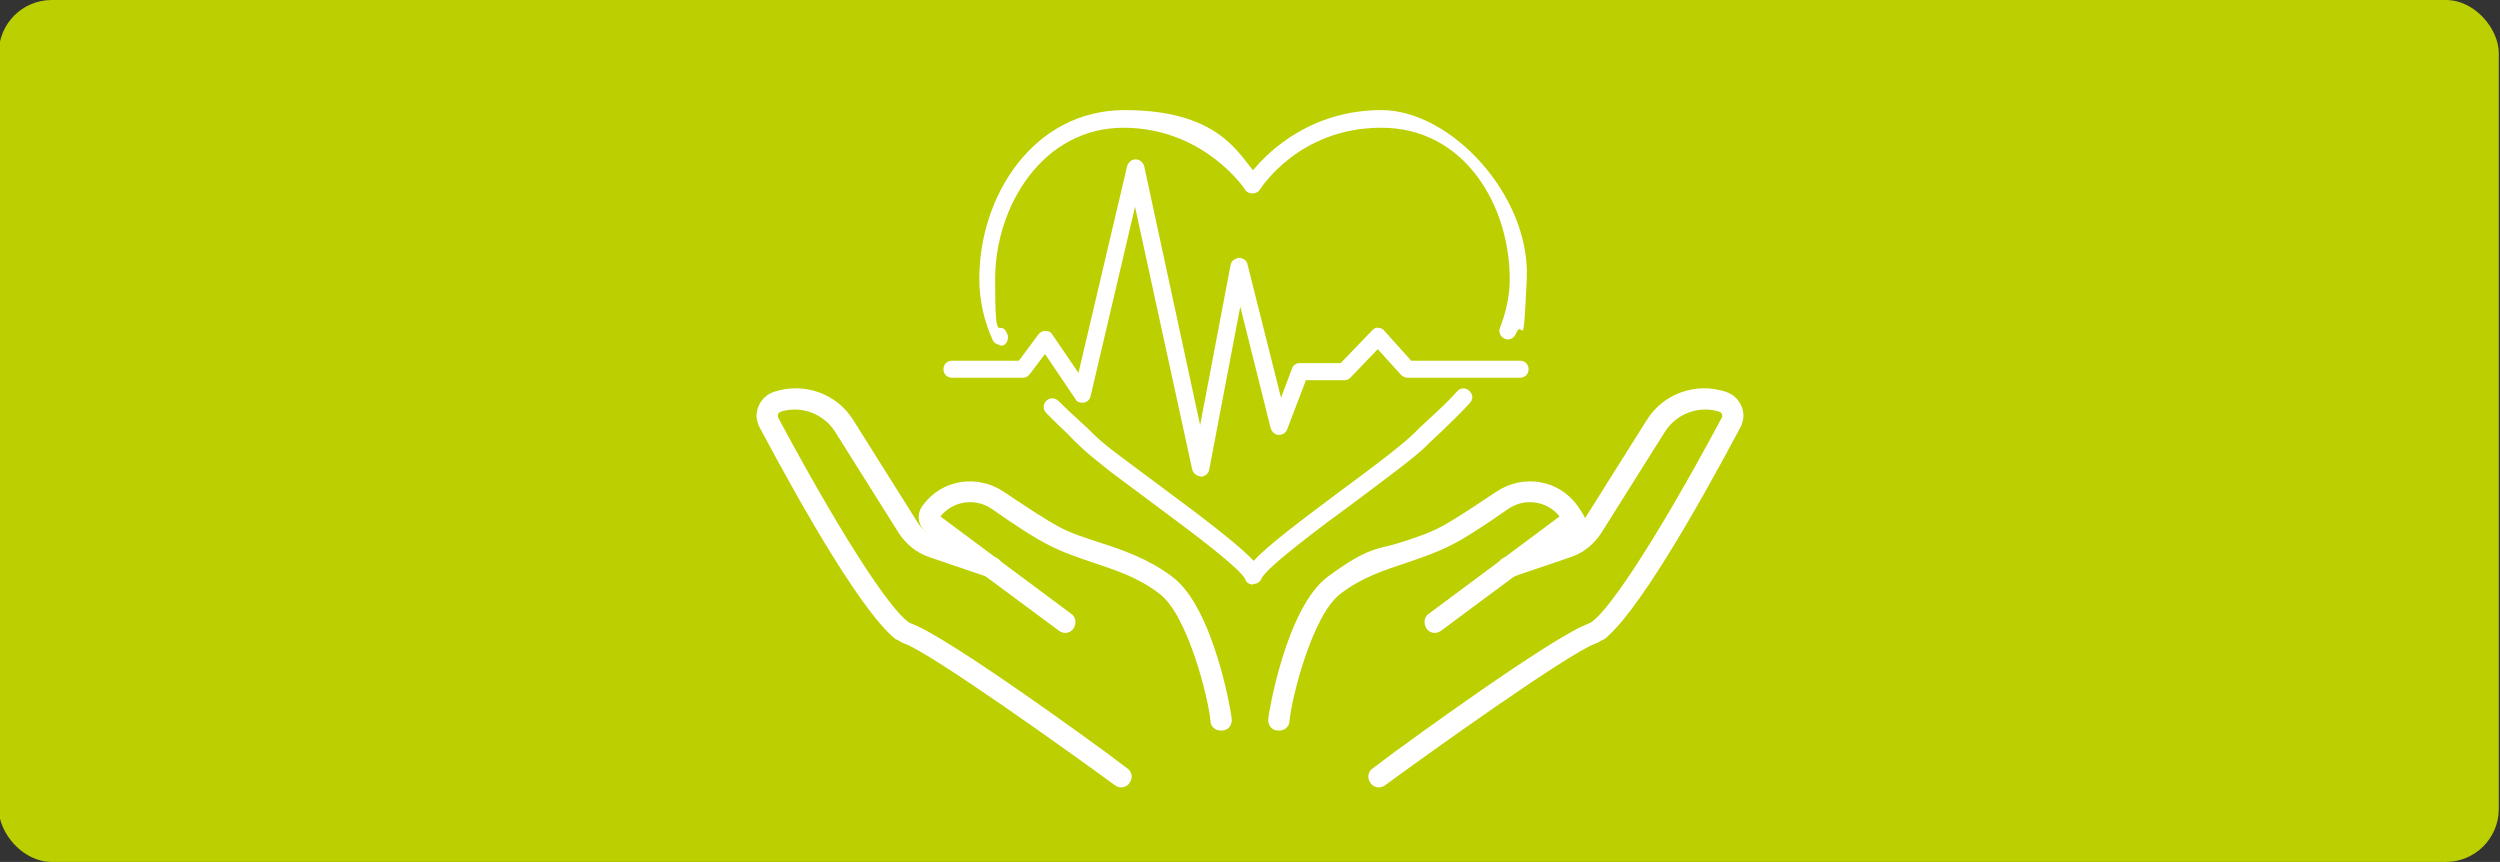 <?xml version="1.0" encoding="UTF-8"?>
<svg xmlns="http://www.w3.org/2000/svg" id="Ebene_1" version="1.1" viewBox="0 0 411 141.7">
  <rect x="0" y="0" width="411" height="141.7" fill="#333333" stroke="none"/>
  <defs>
    <style>
      .st0 {
        fill: #fff;
      }

      .st1 {
        fill: #bccf00;
      }
    </style>
  </defs>
  <rect class="st1" x="-.2" y="0" width="411" height="141.7" rx="8.7" ry="8.7"></rect>
  <g id="Ebene_11" data-name="Ebene_1">
    <g id="Ebene_1-2">
      <g id="Ebene_2">
        <g>
          <path class="st0" d="M263.6,105.1c-.5.3-.9.6-1.3.7-4.6,1.7-27.5,18.1-34.6,23.3-.8.6-1.9.4-2.4-.4-.6-.8-.4-1.9.4-2.4l3.6-2.7c1.1-.8,25.8-18.9,31.9-21.1,2.3-.8,10-11.7,21.9-33.9.1-.2,0-.4,0-.5s-.2-.3-.4-.4c-3.4-1.1-7.1.3-9,3.3l-10.5,16.7c-1.2,1.8-2.9,3.2-5,3.9l-9.7,3.3c-.9.3-1.9-.2-2.2-1.1s.2-1.9,1.1-2.2l9.7-3.3c1.3-.4,2.4-1.3,3.1-2.5l10.5-16.7c2.7-4.4,8.1-6.3,13-4.7,1.2.4,2.1,1.2,2.6,2.4.5,1.1.4,2.4-.2,3.5-7.5,14.1-17.2,30.9-22.5,34.9h0Z"></path>
          <path class="st0" d="M258.6,87.6l-21.7,16.1c-.8.6-1.9.4-2.4-.4s-.4-1.9.4-2.4l21.5-16c-2.1-2.6-5.8-3.1-8.5-1.2-4,2.8-7.1,4.8-9.3,5.9-2.3,1.2-4.7,2-7.3,2.9-3.6,1.2-7.4,2.4-10.9,5.1-4.7,3.5-8.1,17.4-8.4,20.9,0,1-.9,1.7-1.9,1.6-1,0-1.7-.9-1.6-1.9,0-.6,2.9-18.3,9.8-23.4s8.2-4.4,11.9-5.6c2.4-.8,4.7-1.5,6.7-2.6,2.1-1.1,5.1-3.1,9-5.7,4.4-3,10.3-2.1,13.4,2.2s.8,3.5-.7,4.5Z"></path>
        </g>
        <g>
          <path class="st0" d="M147.4,105.1c.5.3.9.6,1.3.7,4.6,1.7,27.5,18.1,34.6,23.3.8.6,1.9.4,2.4-.4.6-.8.4-1.9-.4-2.4l-3.6-2.7c-1.1-.8-25.8-18.9-31.9-21.1-2.3-.8-10-11.7-21.9-33.9v-.5s.2-.3.4-.4c3.4-1.1,7.1.3,9,3.3l10.5,16.7c1.2,1.8,2.9,3.2,5,3.9l9.7,3.3c.9.3,1.9-.2,2.2-1.1s-.2-1.9-1.1-2.2l-9.7-3.3c-1.3-.4-2.4-1.3-3.1-2.5l-10.5-16.7c-2.7-4.4-8.1-6.3-13-4.7-1.2.4-2.1,1.2-2.6,2.4-.5,1.1-.4,2.4.2,3.5,7.5,14.1,17.2,30.9,22.5,34.9h0Z"></path>
          <path class="st0" d="M152.4,87.6l21.7,16.1c.8.6,1.9.4,2.4-.4s.4-1.9-.4-2.4l-21.5-16c2.1-2.6,5.8-3.1,8.5-1.2,4,2.8,7.1,4.8,9.3,5.9,2.3,1.2,4.7,2,7.3,2.9,3.6,1.2,7.4,2.4,10.9,5.1,4.7,3.5,8.1,17.4,8.4,20.9,0,1,.9,1.7,1.9,1.6,1,0,1.7-.9,1.6-1.9,0-.6-2.9-18.3-9.8-23.4-4-3-8.2-4.4-11.9-5.6-2.4-.8-4.7-1.5-6.7-2.6-2.1-1.1-5.1-3.1-9-5.7-4.4-3-10.3-2.1-13.4,2.2-1.1,1.4-.8,3.5.7,4.5Z"></path>
        </g>
      </g>
    </g>
    <g>
      <path class="st0" d="M164.5,56.7c-.5,0-1.1-.3-1.3-.8-1.5-3.3-2.2-6.7-2.2-10.1,0-13.6,8.9-27.7,23.9-27.7s18.5,6.8,21.1,9.9c2.6-3.2,9.6-9.9,21.1-9.9s24.5,14.1,23.9,27.7-.6,6.1-1.8,9.1c-.3.7-1.1,1.1-1.8.8s-1.1-1.1-.8-1.8c1-2.6,1.6-5.3,1.6-8,0-12.1-7.4-24.9-21.1-24.9s-19.9,10.1-20,10.2c-.5.8-1.9.8-2.4,0,0-.1-6.8-10.2-20-10.2s-21.1,12.8-21.1,24.9.7,6,2,9c.3.7,0,1.6-.7,1.9-.2,0-.4,0-.6,0l.2-.2Z"></path>
      <path class="st0" d="M206,96.1h0c-.6,0-1.1-.3-1.3-.9-.3-.7-2.3-2.8-10-8.6l-12.2-9.1c-2.4-1.9-4-3.2-4.9-4.1-.6-.6-1.3-1.2-2-2-1.1-1-2.3-2.2-3.6-3.5-.6-.6-.5-1.5,0-2,.6-.6,1.5-.5,2,0,1.3,1.3,2.5,2.4,3.6,3.4.8.7,1.5,1.4,2.1,2,.8.8,2.3,2.1,4.6,3.8l12.2,9.1c5,3.8,8,6.3,9.6,8,2.4-2.6,7.6-6.5,15.1-12.1,4.9-3.6,9.5-7.1,11.3-8.9.6-.6,1.3-1.3,2.1-2,1.5-1.4,3.3-3,5-4.9.5-.6,1.4-.6,2,0s.6,1.4,0,2c-1.8,2-3.7,3.7-5.1,5.1-.8.7-1.5,1.4-2,1.9-1.9,1.9-6.7,5.4-11.6,9.1-5.9,4.3-14.7,10.9-15.5,12.7-.2.5-.7.9-1.3.9h-.1Z"></path>
      <path class="st0" d="M197.4,78.3c-.7,0-1.2-.5-1.4-1.1l-9.4-43.2-7.3,31.1c-.1.6-.6,1-1.1,1.1-.6,0-1.1,0-1.4-.6l-5-7.4-2.5,3.3c-.3.4-.7.6-1.1.6h-11.7c-.8,0-1.4-.6-1.4-1.4s.6-1.4,1.4-1.4h11l3.2-4.3c.3-.4.7-.6,1.2-.6s.9.2,1.1.6l4.3,6.3,8-34c.2-.6.7-1.1,1.4-1.1s1.2.5,1.4,1.1l9.2,42.6,5-26.3c.1-.7.7-1.1,1.4-1.2.6,0,1.3.4,1.4,1.1l5.5,21.9,1.8-4.8c.2-.6.7-.9,1.3-.9h6.7l5.2-5.4c.3-.3.6-.5,1-.4.4,0,.8.2,1,.5l4.4,4.9h17.9c.8,0,1.4.6,1.4,1.4s-.6,1.4-1.4,1.4h-18.5c-.4,0-.8-.2-1.1-.5l-3.8-4.2-4.5,4.7c-.3.3-.6.4-1,.4h-6.3l-3.1,8.1c-.2.6-.8.9-1.4.9s-1.1-.5-1.3-1.1l-5-20-5.1,26.8c-.1.7-.7,1.1-1.4,1.2h0Z"></path>
    </g>
  </g>
</svg>
